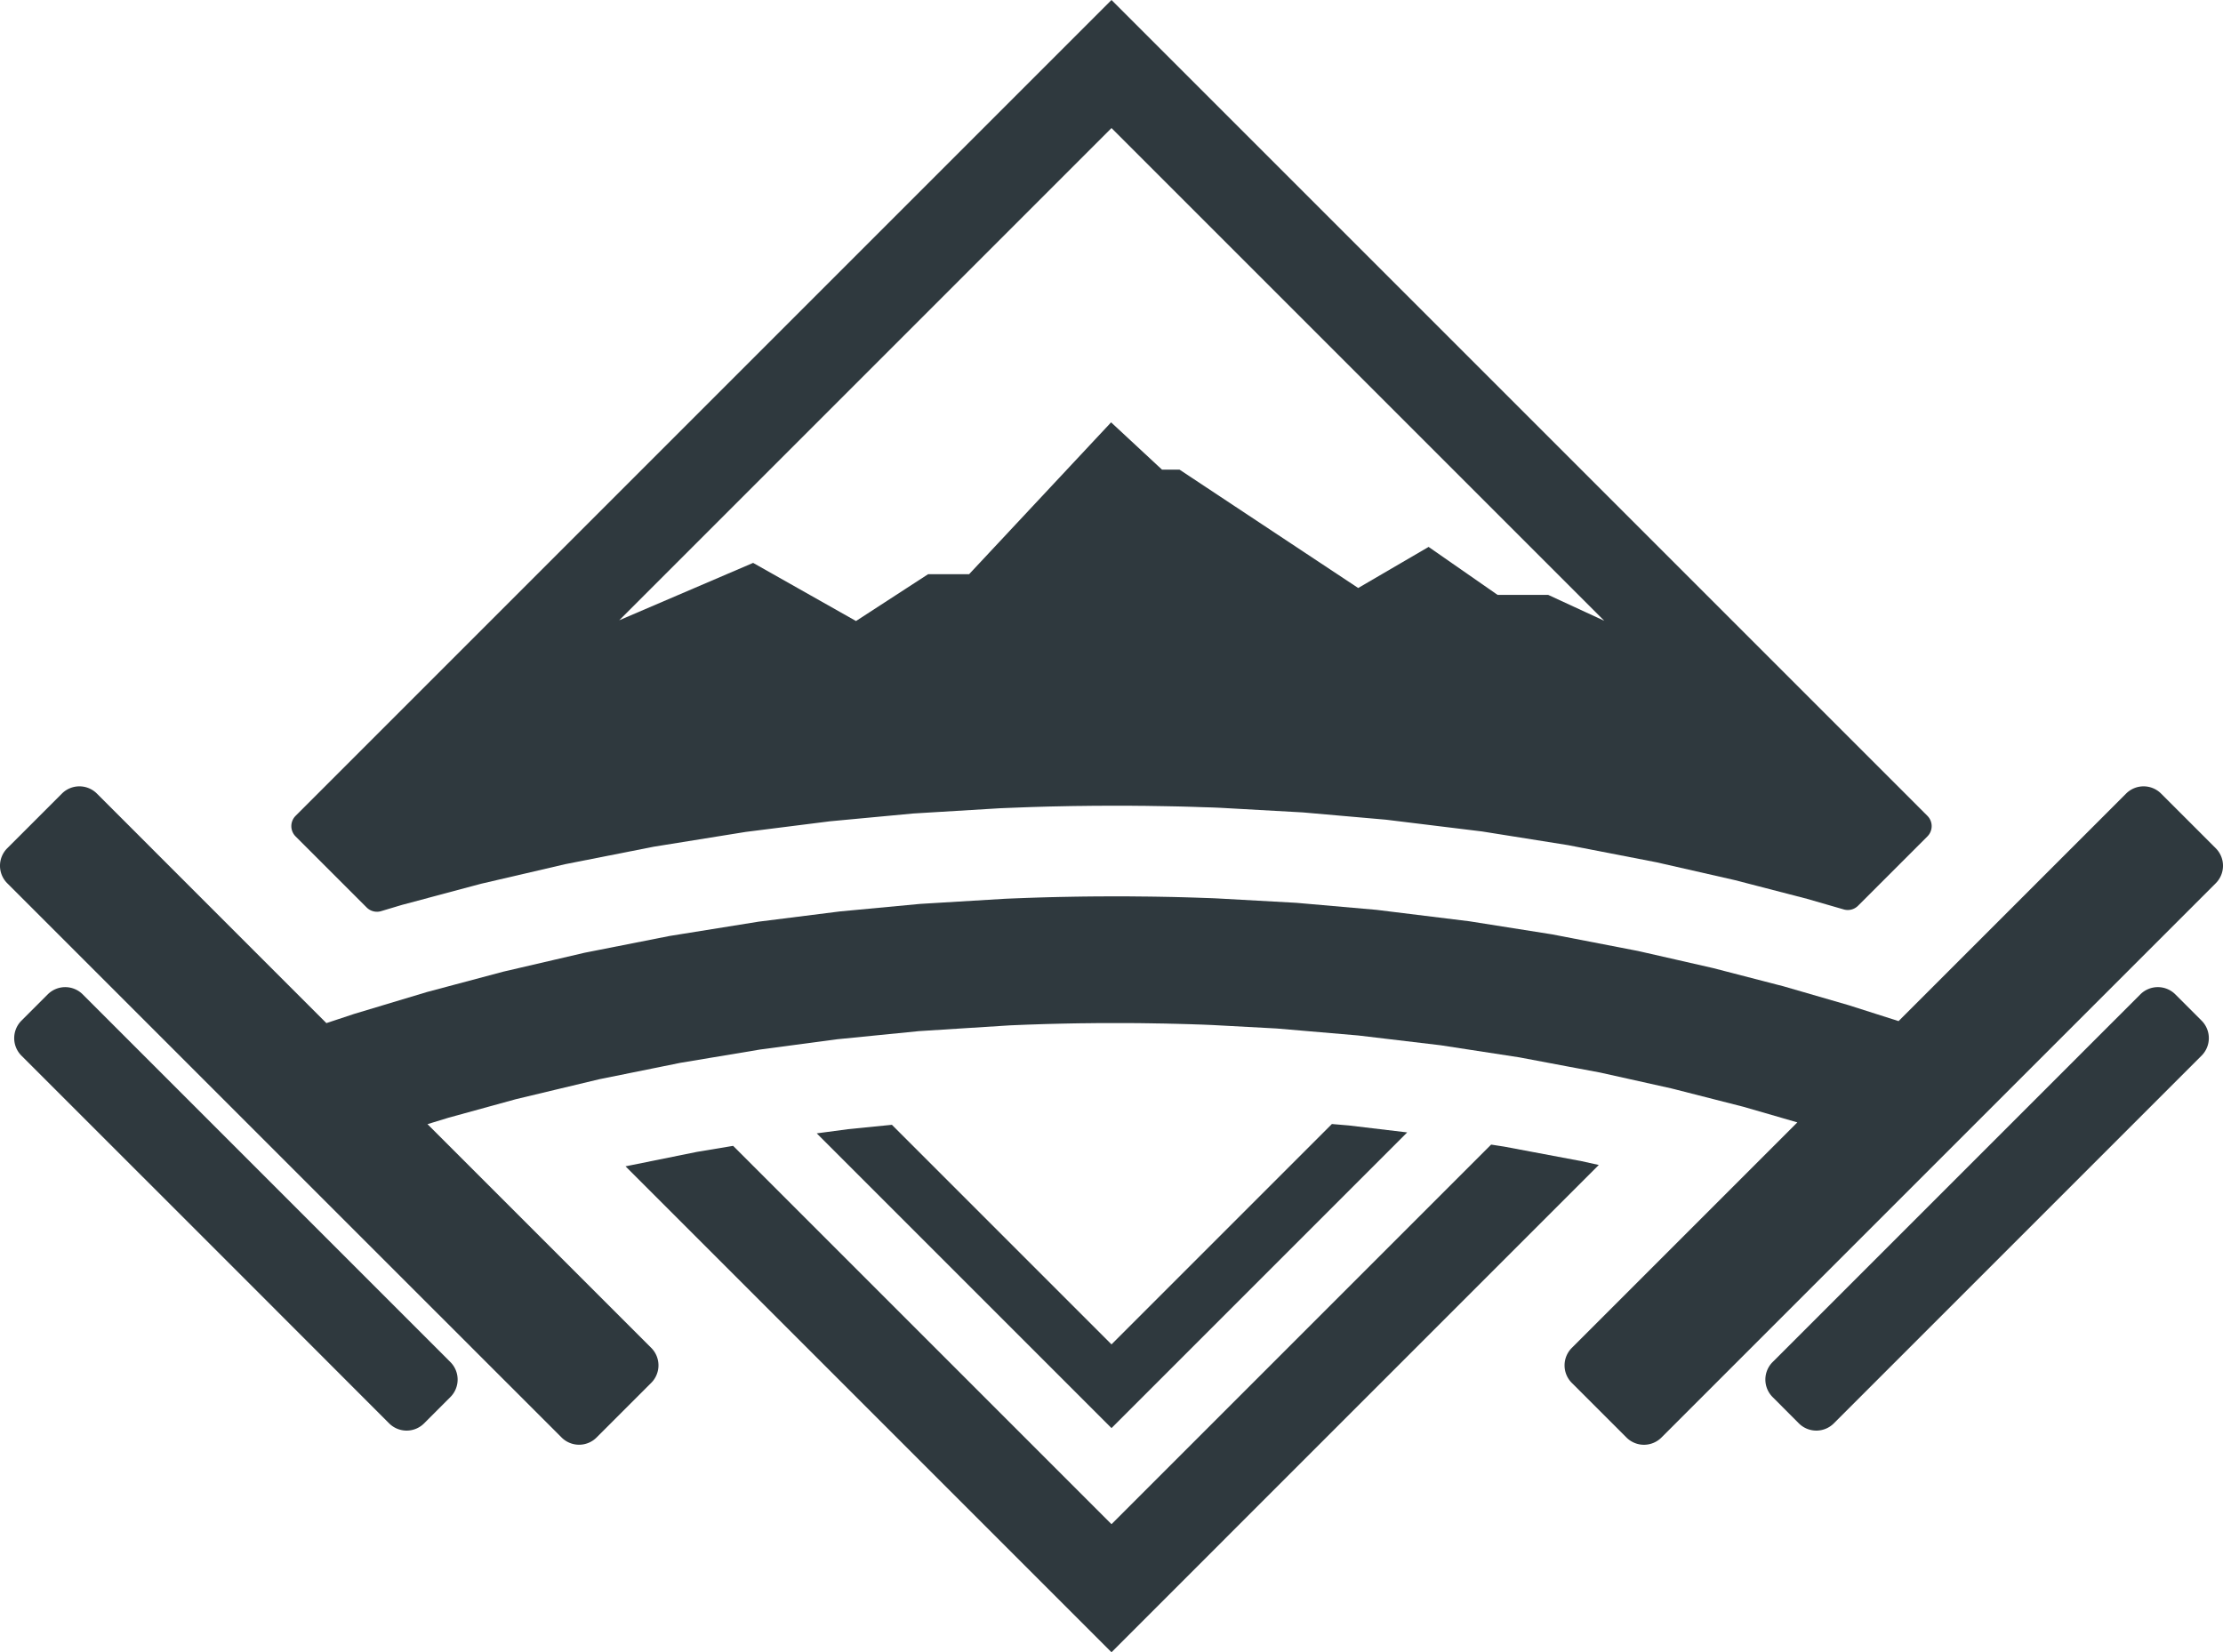 <svg id="Layer_1" data-name="Layer 1" xmlns="http://www.w3.org/2000/svg" viewBox="0 0 1920 1427.15"><defs><style>.cls-1{fill:#2f393e;}</style></defs><polygon class="cls-1" points="1380.88 1006.27 960 1427.15 540.28 1007.43 602.01 994.95 633.2 989.75 960 1316.55 1287.89 988.66 1299 990.38 1366.21 1003.02 1380.88 1006.27"/><path class="cls-1" d="M1664.7,722.46a12.57,12.57,0,0,0,0-17.76l-73.63-73.63L1297.19,337.16,960,0,622.81,337.16,255.3,704.7a12.57,12.57,0,0,0,0,17.76l61.44,61.43A12.55,12.55,0,0,0,329.23,787l18.06-5.41,61.39-16.4,7-1.87,72.65-16.9,76.25-15.05,79.56-12.8,72.65-9.16,71.84-6.73,75-4.54s7.45-.31,10.77-.43,6.66-.26,10-.38,6.69-.25,10-.34l10.11-.29c3.19-.09,6.54-.15,9.92-.22s6.69-.15,10-.21,6.63-.1,10-.13,6.66-.09,10-.12,6.73,0,10.07-.07h20l10,.1c3.38,0,6.72.06,10.07.12s6.64.1,10,.16l10,.19c3.41.06,6.76.15,10.14.25s6.6.18,9.95.31,6.76.22,10.07.31,6.7.25,10.14.41l70.46,3.94,71.78,6.29,83.06,10.17L1354.29,730l76.49,14.83,67.49,15.37,14.36,3.72,48.28,12.51,31.52,9.11a12.55,12.55,0,0,0,12.36-3.18ZM1337.17,513.84h-43.71l-59.57-41.43-60.82,35.48L1018.79,405.68h-15.14l-44-40.87L837,496H801.56l-62.23,40.42-88.86-50.21L534.83,535.77,960,110.6l281.87,281.87,143.74,143.74Z"/><polygon class="cls-1" points="1215.4 978.14 960 1233.55 705.41 978.96 732.29 975.36 770.34 971.57 960 1161.24 1150.35 970.89 1165.03 972.14 1215.4 978.14"/><path class="cls-1" d="M389,1206.73l-22.69,22.71a21.37,21.37,0,0,1-30.23,0L214,1107.27l-38.58-38.58L18.52,911.84a21.38,21.38,0,0,1,0-30.22l22.7-22.7a21.37,21.37,0,0,1,30.23,0L389,1176.51A21.38,21.38,0,0,1,389,1206.73Z"/><path class="cls-1" d="M1913.74,732.69a21.37,21.37,0,0,1,0,30.23l-222.3,222.3-22.65,22.65-61.26,61.26L1435,1241.68a21.37,21.37,0,0,1-30.23,0h0l-47.2-47.18a21.38,21.38,0,0,1,0-30.23l131.66-131.65,63.14-63.14L1505.78,956l-59.45-15.17-3-.75-61.42-13.67-26.72-5-43-8.11-68-10.45-71.31-8.47-70.17-6-55.6-3L1038,885c-3.13-.09-6.2-.18-9.29-.31l-9.17-.25q-4.6-.13-9.17-.22c-3.06-.09-6.16-.16-9.23-.19s-6.1-.12-9.17-.15-6.13-.1-9.19-.13-6.07,0-9.17-.06H955.24c-3.06,0-6.13,0-9.19.06l-9.17.1c-3,0-6.1.09-9.17.12l-9.2.19c-3.06.06-6.1.15-9.16.22s-6.14.15-9.17.25-6.17.22-9.23.31-6.13.22-9.2.34l-9.23.38-78.84,5-70.4,7-66.93,8.92L587.8,918l-21.9,4.44-48.28,9.76L475.2,942.35l-29.66,7.1-58.17,16L369.23,971l63.14,63.14,130.09,130.09a21.38,21.38,0,0,1,0,30.23l-47.2,47.19a21.37,21.37,0,0,1-30.22,0L314.29,1070.94l-61.36-61.35-26-26L6.26,762.92a21.37,21.37,0,0,1,0-30.23l47.21-47.21a21.37,21.37,0,0,1,30.23,0L220.17,822l61.73,61.73,23.78-7.89,62.95-18.93,16.65-4.44,49.37-13.17,39-9.07,31.14-7.26,73.58-14.52,76.91-12.36,70.08-8.82,69.31-6.51,73-4.41c3.32-.16,6.57-.28,9.79-.41l9.67-.37,9.7-.32,9.7-.28c3.19-.06,6.41-.15,9.64-.22l9.63-.18c3.22-.07,6.48-.1,9.7-.16l9.64-.1c3.25,0,6.48,0,9.67-.06h19.33l9.61.1,9.7.09c3.22.06,6.47.09,9.7.16l9.63.18c3.23.1,6.48.16,9.7.25l9.67.29,9.7.34c3.19.09,6.47.22,9.73.38l68.08,3.78,69.18,6.07,80.38,9.89,71.52,11.32,73.93,14.3,33,7.51,32.07,7.32,56.57,14.65,3.91,1,56.44,16.36L1639.79,882l61.66-61.67L1836.3,685.48a21.37,21.37,0,0,1,30.23,0l44.93,44.93Z"/><path class="cls-1" d="M1901.48,911.84l-317.6,317.6a21.37,21.37,0,0,1-30.23,0L1531,1206.73a21.38,21.38,0,0,1,0-30.22l99.31-99.31,218.29-218.29a21.37,21.37,0,0,1,30.23,0l22.7,22.7A21.38,21.38,0,0,1,1901.48,911.84Z"/></svg>